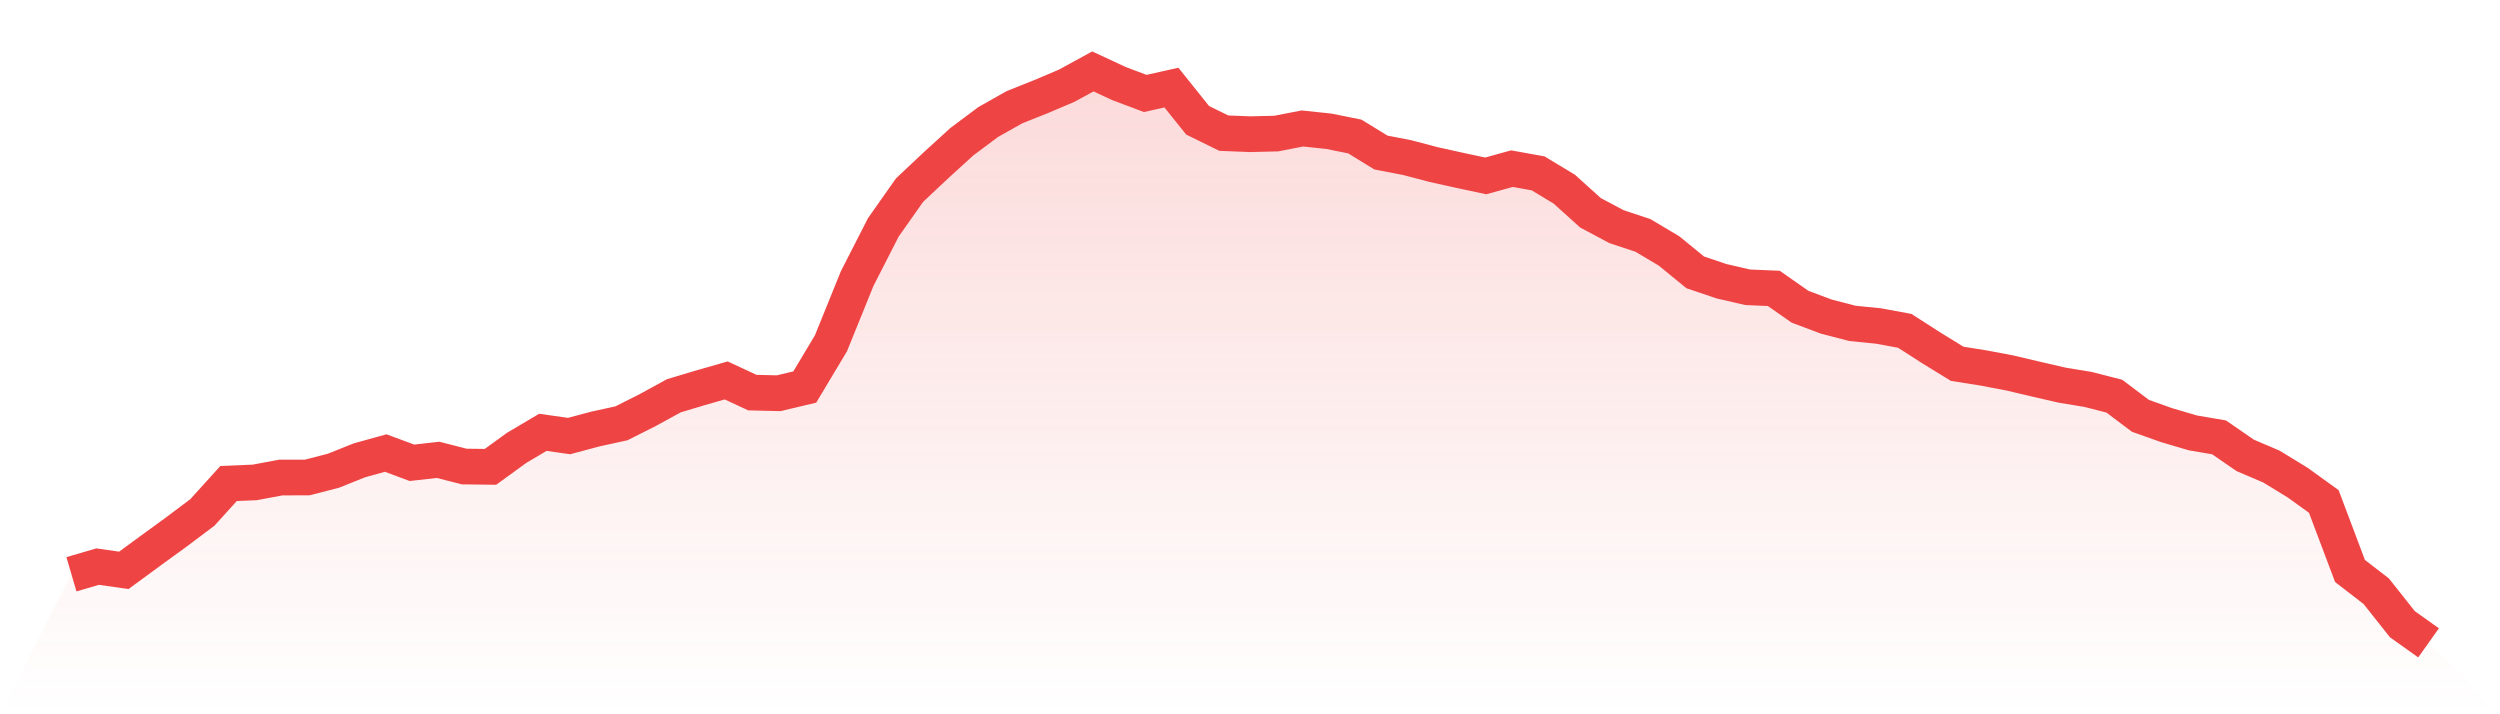 <svg viewBox="0 0 140 40" xmlns="http://www.w3.org/2000/svg">
<defs>
<linearGradient id="gradient" x1="0" x2="0" y1="0" y2="1">
<stop offset="0%" stop-color="#ef4444" stop-opacity="0.2"/>
<stop offset="100%" stop-color="#ef4444" stop-opacity="0"/>
</linearGradient>
</defs>
<path d="M4,32.16 L4,32.16 L5.467,31.73 L6.933,31.94 L8.4,30.864 L9.867,29.797 L11.333,28.697 L12.8,27.076 L14.267,27.015 L15.733,26.741 L17.2,26.74 L18.667,26.363 L20.133,25.776 L21.6,25.371 L23.067,25.916 L24.533,25.751 L26,26.126 L27.467,26.143 L28.933,25.079 L30.4,24.21 L31.867,24.419 L33.333,24.027 L34.8,23.706 L36.267,22.967 L37.733,22.164 L39.2,21.724 L40.667,21.304 L42.133,21.986 L43.6,22.022 L45.067,21.674 L46.533,19.225 L48,15.603 L49.467,12.732 L50.933,10.649 L52.4,9.269 L53.867,7.933 L55.333,6.837 L56.8,6.009 L58.267,5.423 L59.733,4.801 L61.2,4 L62.667,4.681 L64.133,5.233 L65.6,4.905 L67.067,6.736 L68.533,7.456 L70,7.515 L71.467,7.48 L72.933,7.195 L74.4,7.349 L75.867,7.643 L77.333,8.542 L78.8,8.825 L80.267,9.212 L81.733,9.537 L83.2,9.851 L84.667,9.444 L86.133,9.708 L87.6,10.593 L89.067,11.917 L90.533,12.696 L92,13.181 L93.467,14.054 L94.933,15.252 L96.4,15.748 L97.867,16.087 L99.333,16.15 L100.8,17.177 L102.267,17.728 L103.733,18.109 L105.2,18.256 L106.667,18.527 L108.133,19.469 L109.6,20.372 L111.067,20.605 L112.533,20.882 L114,21.227 L115.467,21.567 L116.933,21.808 L118.4,22.184 L119.867,23.288 L121.333,23.809 L122.8,24.242 L124.267,24.492 L125.733,25.502 L127.2,26.128 L128.667,27.025 L130.133,28.082 L131.6,31.975 L133.067,33.106 L134.533,34.956 L136,36 L140,40 L0,40 z" fill="url(#gradient)"/>
<path d="M4,32.16 L4,32.16 L5.467,31.73 L6.933,31.94 L8.4,30.864 L9.867,29.797 L11.333,28.697 L12.8,27.076 L14.267,27.015 L15.733,26.741 L17.2,26.74 L18.667,26.363 L20.133,25.776 L21.6,25.371 L23.067,25.916 L24.533,25.751 L26,26.126 L27.467,26.143 L28.933,25.079 L30.4,24.21 L31.867,24.419 L33.333,24.027 L34.8,23.706 L36.267,22.967 L37.733,22.164 L39.2,21.724 L40.667,21.304 L42.133,21.986 L43.6,22.022 L45.067,21.674 L46.533,19.225 L48,15.603 L49.467,12.732 L50.933,10.649 L52.4,9.269 L53.867,7.933 L55.333,6.837 L56.8,6.009 L58.267,5.423 L59.733,4.801 L61.2,4 L62.667,4.681 L64.133,5.233 L65.6,4.905 L67.067,6.736 L68.533,7.456 L70,7.515 L71.467,7.48 L72.933,7.195 L74.4,7.349 L75.867,7.643 L77.333,8.542 L78.8,8.825 L80.267,9.212 L81.733,9.537 L83.2,9.851 L84.667,9.444 L86.133,9.708 L87.6,10.593 L89.067,11.917 L90.533,12.696 L92,13.181 L93.467,14.054 L94.933,15.252 L96.4,15.748 L97.867,16.087 L99.333,16.15 L100.8,17.177 L102.267,17.728 L103.733,18.109 L105.2,18.256 L106.667,18.527 L108.133,19.469 L109.6,20.372 L111.067,20.605 L112.533,20.882 L114,21.227 L115.467,21.567 L116.933,21.808 L118.4,22.184 L119.867,23.288 L121.333,23.809 L122.8,24.242 L124.267,24.492 L125.733,25.502 L127.2,26.128 L128.667,27.025 L130.133,28.082 L131.6,31.975 L133.067,33.106 L134.533,34.956 L136,36" fill="none" stroke="#ef4444" stroke-width="2"/>
</svg>